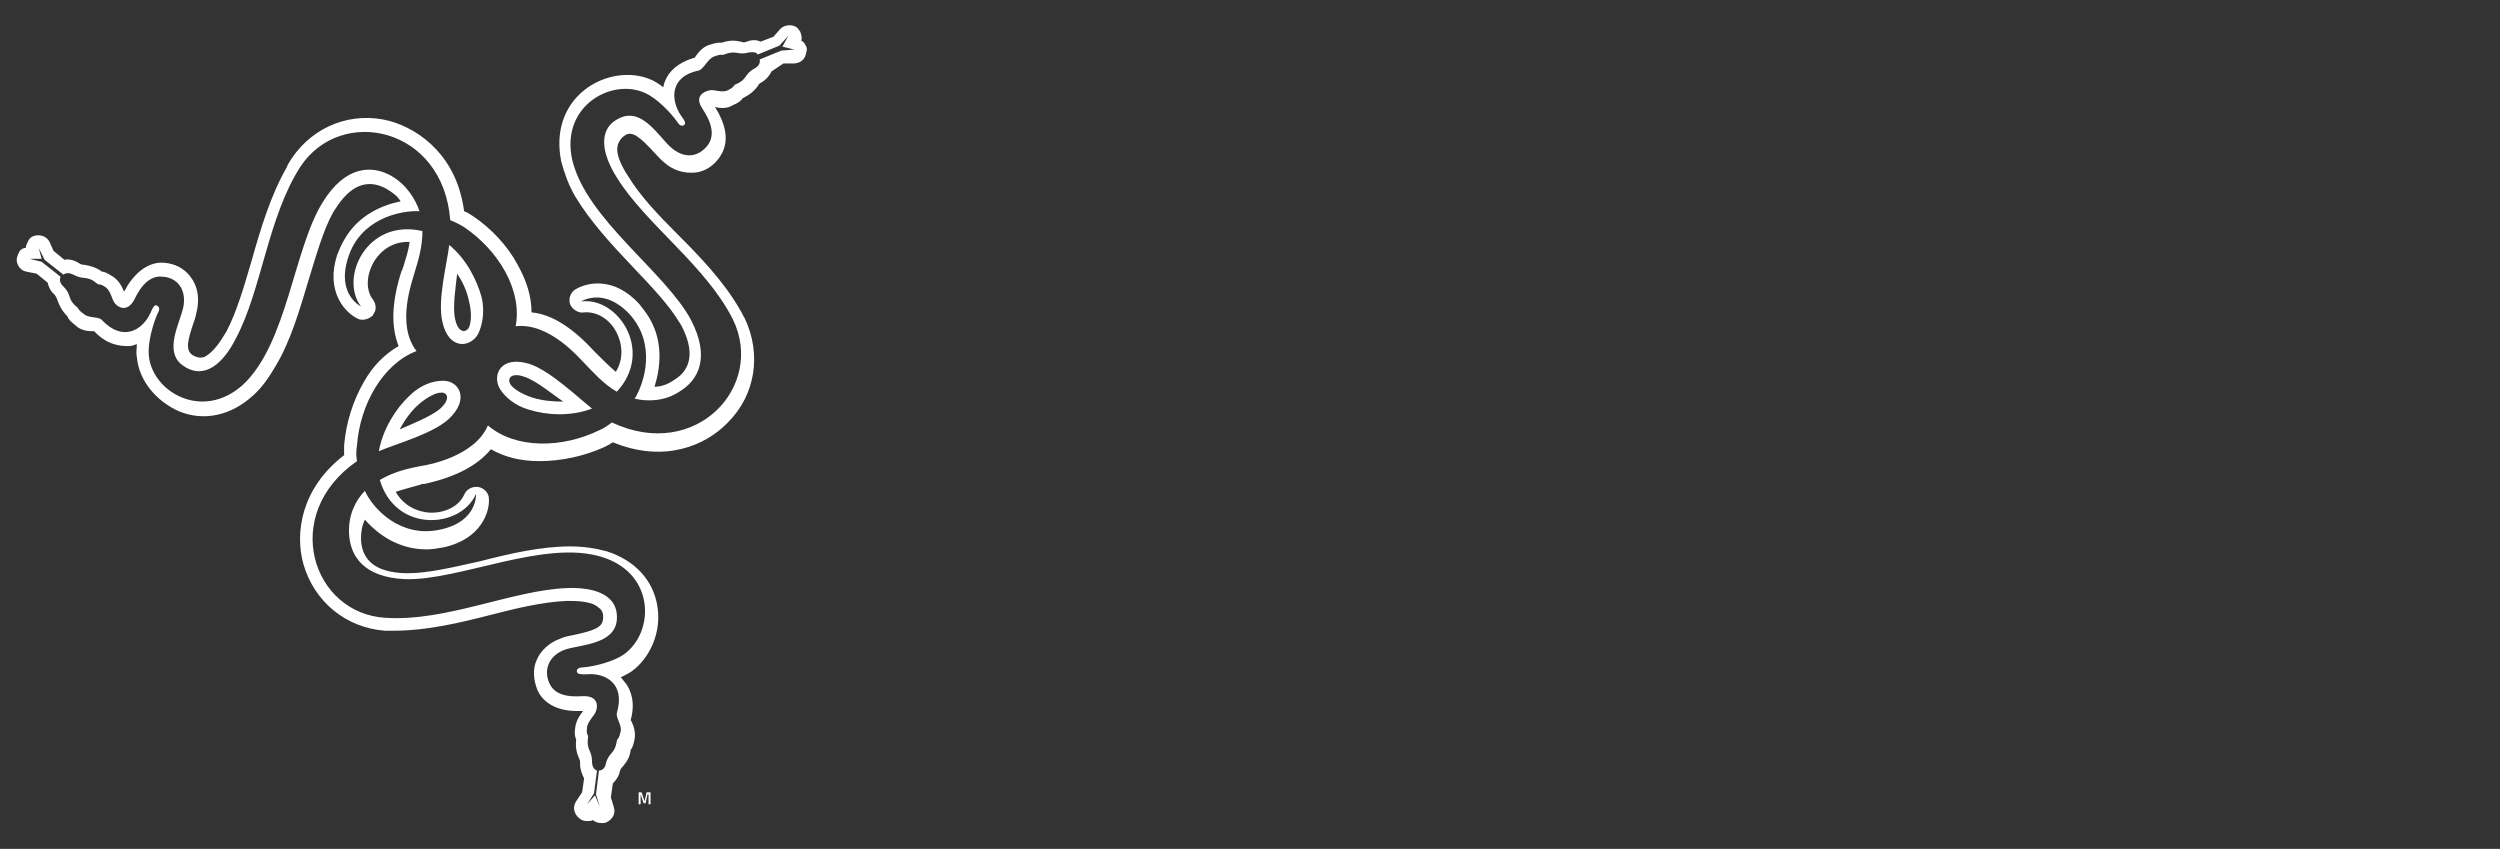 <?xml version="1.0" encoding="utf-8"?>
<!-- Generator: Adobe Illustrator 25.4.1, SVG Export Plug-In . SVG Version: 6.00 Build 0)  -->
<svg version="1.1" id="Layer_1" xmlns="http://www.w3.org/2000/svg" xmlns:xlink="http://www.w3.org/1999/xlink" x="0px" y="0px"
	 viewBox="0 0 252.1 85.6" style="enable-background:new 0 0 252.1 85.6;" xml:space="preserve">
<rect x="0" y="0" width="252.1" height="85.6" fill="#333333" stroke="none"/>
<style type="text/css">
	.st0{fill:#FFFFFF;}
</style>
<g>
	<polygon class="st0" points="64.4,79.9 64.7,79.9 65,80.8 65.2,79.9 65.6,79.9 65.6,81.1 65.4,81.1 65.4,80.1 65.3,80.1 65.1,81 
		64.9,81 64.6,80.1 64.6,80.1 64.6,81.1 64.4,81.1 	"/>
	<path class="st0" d="M47.3,33c-0.3,0.6-1.1,0.6-1.4-0.8c-0.3-1.2,0.1-3.6,0.2-4.6c0.6,0.9,1,1.8,1.2,2.8
		C47.6,31.6,47.5,32.5,47.3,33 M45.3,24.7c-0.2,1.8-1.2,5.5-0.7,7.7c0.6,2.9,2.8,2.7,3.6,1.3c0.4-0.8,0.7-2.1,0.4-3.6
		C48.1,28.2,47,26.1,45.3,24.7"/>
	<path class="st0" d="M44.4,41.2c-0.9,0.8-3.2,1.7-4.1,2.1c0.5-0.9,1.1-1.8,1.9-2.5c0.9-0.8,1.8-1.2,2.2-1.2
		C45.1,39.5,45.5,40.2,44.4,41.2 M44.6,38.4c-0.9,0-2.2,0.4-3.3,1.5c-1.4,1.3-2.7,3.4-3.1,5.6c1.6-0.7,5.3-1.7,7-3.2
		C47.5,40.2,46.2,38.3,44.6,38.4"/>
	<path class="st0" d="M53.7,40.1c-1.2-0.4-1.9-0.9-2.2-1.3c-0.4-0.6,0-1.3,1.4-0.8c1.2,0.4,3,1.9,3.9,2.5
		C55.7,40.5,54.7,40.4,53.7,40.1 M50.4,39.2c0.5,0.8,1.5,1.7,2.9,2.1c1.9,0.6,4.3,0.7,6.4-0.1c-1.4-1.1-4.2-3.8-6.3-4.5
		C50.5,35.8,49.6,37.8,50.4,39.2"/>
	<path class="st0" d="M78.8,5.1L76.6,6c0.1,0.3-0.1,0.7-0.5,0.9C75,7.5,75.4,8,74.2,8.5c-0.3,0.1,0,0.2-0.8,0.6
		c-0.6,0.3-1.4-0.1-1.8,0C71,9.2,70,9.7,70.8,10.9c0.3,0.5,1.6,2.3,0.6,3.7c-0.9,1.2-2.3,1.5-3.7,0.3c-1.2-1-2.9-4.1-5.2-3
		c-2.4,1.1-1.7,3.8-0.3,6c2.9,4.7,9,8.9,11.7,14.3c3.3,6.7-3.7,14.4-12.2,10.4c-0.4,0.3-0.8,0.6-1.3,0.8c-3.7,1.8-8.4,1.9-11.2-0.5
		c-1.3,3.1-6,4-6.8,4.1c-1,0.2-2.6,0.5-4.1,1.4c1.6,5.4,8.2,4.9,9.7,1.4c0,0,0.2,2.8-3.6,3.6c-4,0.9-6.8-2.1-7.6-3.9
		c-0.9,0.9-1.7,2.4-1.6,4.3c0.1,2.3,1.5,4.4,5.6,4.6c5.5,0.2,14.2-4.1,20-2.2c5.3,1.7,5.2,7.6,2.1,9.8c-1,0.7-2.9,1.2-4.1,1.3
		c-0.6,0-0.7,0.3-0.6,0.5c0.1,0.2,0.4,0.2,0.9,0.2c1.9-0.2,4,0.9,3.1,3.9c-0.1,0.5,0.5,1.2,0.4,1.8c-0.2,0.9-0.3,0.7-0.4,1
		c-0.2,1.4-0.8,1.1-1.1,2.3c-0.1,0.5-0.4,0.7-0.7,0.7l-0.3,2.4l0.4,1.3L60,80.2l-0.8,0.9l0.7-1.1l0.3-2.3c-0.3-0.1-0.5-0.4-0.5-0.9
		c0-1.2-0.6-1.1-0.4-2.5c0-0.3-0.2-0.1-0.1-1c0.1-0.6,0.8-1.2,0.9-1.6c0.2-0.5,0.2-1.5-1.2-1.5c-0.6,0-2.8,0.3-3.5-1.3
		c-0.6-1.3-0.1-2.8,1.6-3.4c1.5-0.5,5-0.5,5.2-3c0.2-2.6-2.4-3.3-5-3.2c-5.5,0.2-12.2,3.4-18.3,3c-7.4-0.4-10.7-10.4-2.9-15.8
		c-0.1-0.5-0.1-1,0-1.6c0.3-4.1,2.6-8.2,6-9.5c-2.1-2.7-0.4-7.1-0.2-7.9c0.3-1,0.8-2.5,0.8-4.2C37,22,34.2,28,36.4,30.9
		c0,0-2.5-1.2-1.3-4.9c1.2-3.9,5.2-4.8,7.2-4.7c-0.4-1.2-1.3-2.7-2.9-3.6c-2-1.1-4.6-0.9-6.8,2.6c-3,4.7-3.6,14.3-8.1,18.5
		c-4.1,3.7-9.2,0.7-9.5-3c-0.1-1.2,0.4-3.1,0.9-4.2c0.3-0.5,0.1-0.7-0.1-0.8c-0.2-0.1-0.4,0.2-0.6,0.7c-0.8,1.8-2.8,3-4.9,0.8
		c-0.3-0.4-1.3-0.2-1.8-0.6C7.8,31.2,8,31.2,7.8,31c-1.1-0.9-0.5-1.2-1.4-2.1C6,28.5,6,28.2,6.1,27.9l-1.9-1.5L3,26.1l1.2,0L3.9,25
		l0.6,1.2l1.9,1.5c0.2-0.2,0.6-0.2,1,0c1.1,0.6,1.3,0,2.4,0.9c0.2,0.2,0.2-0.1,0.9,0.4c0.5,0.4,0.6,1.3,0.9,1.6
		c0.3,0.4,1.2,0.9,1.9-0.3c0.3-0.6,1.2-2.6,2.9-2.4c1.5,0.1,2.4,1.3,2.1,3c-0.3,1.6-2.1,4.6,0,6c2.2,1.5,4.1-0.4,5.3-2.8
		c2.6-4.9,3.2-12.2,6.5-17.3c4.1-6.2,14.4-4,15.1,5.4c0.5,0.2,0.9,0.4,1.4,0.7c3.4,2.3,5.9,6.3,5.2,10c3.4-0.4,6.4,3.2,7,3.8
		c0.7,0.7,1.8,2,3.2,2.8c3.8-4.1,0.1-9.6-3.6-9.1c0,0,2.3-1.5,4.9,1.3c2.7,3,1.5,6.9,0.5,8.5c1.2,0.3,3,0.3,4.5-0.7
		c2-1.2,3.1-3.5,1.2-7.2c-2.6-4.9-10.6-10.2-12-16.2c-1.2-5.4,4-8.3,7.4-6.7c1.1,0.5,2.5,1.9,3.2,2.9c0.3,0.5,0.6,0.4,0.7,0.3
		c0.2-0.2,0-0.5-0.3-0.9c-1.1-1.6-1.2-4,1.8-4.6C71,6.9,71.4,5.9,72,5.7c0.8-0.3,0.8-0.1,1-0.2c1.3-0.5,1.3,0.1,2.5-0.2
		c0.5-0.1,0.8,0,0.9,0.2l2.2-0.9l0.9-1l-0.6,1.1l1.2,0.3L78.8,5.1z M81.2,4.5c-0.1-0.2-0.2-0.3-0.4-0.4c0.1-0.3,0-0.6-0.1-0.9
		c-0.1-0.1-0.2-0.3-0.3-0.4c-0.5-0.4-1.3-0.3-1.7,0.1l-0.7,0.8l-1.3,0.5c-0.4-0.2-0.9-0.2-1.4,0c-0.3,0.1-0.3,0.1-0.6,0
		c-0.5-0.1-1-0.2-1.9,0.1c-0.3,0-0.6,0-1.2,0.2c-0.7,0.2-1.1,0.7-1.4,1.1c0,0-0.1,0.1-0.1,0.2c-1.8,0.5-2.7,1.5-3,2.3
		c-0.1,0.2-0.2,0.5-0.2,0.7c-0.4-0.3-0.7-0.5-1.1-0.7c-2.1-1-4.9-0.6-6.9,1c-2.1,1.7-2.9,4.3-2.3,7.2c0.3,1.1,0.7,2.3,1.4,3.5
		c1.5,2.5,3.7,4.9,5.8,7.1c1.9,2,3.7,3.9,4.7,5.6c0.1,0.1,0.1,0.2,0.2,0.3c1.3,2.5,1.1,4.4-0.7,5.5C67.3,38.8,66.6,39,66,39
		c0.6-1.9,0.9-4.5-0.5-6.9c-0.3-0.5-0.6-0.9-1-1.4c-2.6-2.9-5.4-2.2-6.5-1.5c-0.5,0.3-0.7,1-0.5,1.5c0,0.1,0.1,0.1,0.1,0.2
		c0.3,0.4,0.8,0.7,1.3,0.6c1.2-0.1,2.5,0.6,3.2,1.9c0.3,0.5,1.1,2.3,0,4.1c-0.7-0.6-1.3-1.2-1.8-1.7c-0.1-0.1-0.2-0.2-0.2-0.2
		c0,0-0.1-0.1-0.1-0.1c-2.2-2.4-4.3-3.8-6.4-4c0-1.6-0.5-3.2-1.4-4.8c-1-1.9-2.7-3.7-4.5-4.9c-0.3-0.2-0.6-0.4-0.9-0.5
		c-0.7-5.4-4.3-8.2-7.5-9.1c-3.8-1-7.7,0.5-9.9,3.8c-0.2,0.3-0.4,0.6-0.5,0.9c-1.6,2.8-2.6,6.1-3.5,9.3c-0.8,2.7-1.5,5.2-2.6,7.3
		c-0.1,0.1-0.1,0.2-0.2,0.3c-0.7,1.2-1.4,1.9-2,2.2c-0.3,0.1-0.7,0.1-1.2-0.2c-0.7-0.5-0.5-1.4,0.1-3.2c0.2-0.5,0.3-1,0.4-1.5
		c0.2-1.2,0-2.3-0.7-3.2c-0.6-0.8-1.5-1.3-2.6-1.4c-1-0.1-2.5,0.3-3.8,2.4c-0.1,0.2-0.2,0.4-0.3,0.5c-0.2-0.5-0.5-1.1-1.1-1.5
		c-0.5-0.3-0.8-0.5-1.1-0.5c-0.7-0.5-1.3-0.6-1.8-0.7c-0.2,0-0.3,0-0.6-0.2c-0.5-0.3-1-0.4-1.4-0.3l-1.1-0.9L5,24.4
		c-0.3-0.6-1-0.8-1.6-0.6c-0.3,0.1-0.5,0.3-0.6,0.6c-0.1,0.2-0.2,0.4-0.2,0.6C2.3,25,2,25.2,1.9,25.5c-0.1,0.1-0.1,0.3-0.2,0.5
		c-0.1,0.6,0.3,1.3,1,1.4l1,0.2l1.1,0.9c0.1,0.4,0.3,0.9,0.7,1.2C5.7,30,5.7,30,5.8,30.3c0.2,0.5,0.4,1,1,1.6
		c0.1,0.3,0.3,0.5,0.8,0.9c0.5,0.5,1.2,0.6,1.7,0.6c0.1,0,0.1,0,0.2,0c1.3,1.4,2.6,1.5,3.5,1.5c0.3,0,0.5-0.1,0.8-0.2
		c0,0.4-0.1,0.9,0,1.3c0.2,2.4,2,4.5,4.3,5.5c2.5,1,5.2,0.4,7.4-1.6c0.9-0.8,1.6-1.8,2.3-3c1.5-2.5,2.4-5.6,3.3-8.6
		c0.8-2.6,1.5-5.1,2.5-6.9c0.1-0.1,0.1-0.2,0.2-0.3c1.5-2.4,3.2-3.1,5.1-2.1c0.7,0.4,1.2,0.8,1.5,1.3c-1.9,0.4-4.3,1.4-5.7,3.9
		c-0.3,0.5-0.5,1-0.7,1.5c-1.2,3.7,0.8,5.8,2,6.4c0.5,0.3,1.2,0.1,1.6-0.3c0-0.1,0.1-0.1,0.1-0.2c0.3-0.4,0.2-1-0.1-1.4
		c-0.7-0.9-0.7-2.4,0.1-3.8c0.3-0.5,1.4-2.1,3.6-2c-0.1,0.9-0.4,1.7-0.6,2.4c0,0.1-0.1,0.2-0.1,0.3c0,0,0,0.1-0.1,0.2
		c-1,3.1-1.1,5.6-0.3,7.6c-1.4,0.8-2.6,2-3.5,3.6c-1.1,1.9-1.8,4.1-2,6.4c0,0.4,0,0.7,0,1c-4.3,3.3-5,7.8-4.1,11
		c1.1,3.8,4.3,6.4,8.2,6.7c0.3,0,0.7,0,1,0c3.2,0,6.6-0.8,9.7-1.6c2.7-0.7,5.3-1.3,7.6-1.4c0.1,0,0.3,0,0.4,0c1.4,0,2.4,0.2,2.9,0.7
		c0.3,0.2,0.5,0.6,0.4,1.2c-0.1,0.8-1,1.1-2.8,1.5c-0.5,0.1-1.1,0.2-1.5,0.4c-1.1,0.4-2,1.2-2.4,2.2c-0.4,0.9-0.3,2,0.1,3
		c0.4,0.9,1.5,2.1,4,2.1c0.2,0,0.4,0,0.6,0c-0.3,0.4-0.7,0.9-0.8,1.7c-0.1,0.6,0,0.9,0.1,1.2c-0.1,0.9,0.1,1.4,0.3,1.9
		c0.1,0.2,0.1,0.3,0.1,0.6c0,0.5,0.2,1,0.4,1.4l-0.2,1.4l-0.6,0.9c-0.4,0.6-0.2,1.3,0.3,1.7c0.2,0.2,0.5,0.3,0.8,0.3
		c0.2,0,0.4,0,0.6-0.1c0.2,0.2,0.5,0.3,0.9,0.3c0.2,0,0.3,0,0.5-0.1c0.6-0.3,0.9-0.9,0.7-1.5l-0.3-1l0.2-1.4
		c0.3-0.3,0.6-0.7,0.7-1.2c0.1-0.3,0.1-0.3,0.3-0.5c0.3-0.4,0.7-0.8,0.8-1.7c0.2-0.2,0.3-0.6,0.4-1.1c0.1-0.7-0.1-1.3-0.3-1.7
		c0-0.1-0.1-0.1-0.1-0.2c0.5-1.8,0-3-0.5-3.7c-0.2-0.2-0.3-0.4-0.5-0.6c0.4-0.2,0.8-0.4,1.1-0.6c1.9-1.4,3-4,2.6-6.5
		c-0.4-2.7-2.3-4.7-5.1-5.6c-1.1-0.3-2.3-0.5-3.7-0.5c-2.9,0-6,0.7-9.1,1.5c-2.7,0.6-5.2,1.2-7.2,1.2c-0.1,0-0.3,0-0.4,0
		c-2.8-0.1-4.3-1.2-4.4-3.4c0-0.8,0.1-1.4,0.4-2c1.3,1.5,3.4,3,6.2,3c0.6,0,1.1-0.1,1.7-0.2c3.8-0.8,4.7-3.6,4.6-4.9
		c0-0.6-0.5-1.1-1.1-1.2c-0.1,0-0.1,0-0.2,0c-0.5,0-1,0.3-1.2,0.8c-0.5,1.1-1.8,1.8-3.3,1.8c-0.6,0-2.5-0.2-3.6-2.1
		c0.9-0.3,1.7-0.5,2.4-0.7c0.1,0,0.2-0.1,0.3-0.1c0,0,0.1,0,0.2,0c3.2-0.7,5.4-1.9,6.7-3.5c1.4,0.8,3,1.2,4.9,1.2
		c2.2,0,4.5-0.5,6.5-1.4c0.4-0.2,0.6-0.3,0.9-0.5c5.1,2.1,9.3,0.4,11.6-2c2.8-2.8,3.4-6.9,1.7-10.5c-0.2-0.3-0.3-0.6-0.5-0.9
		c-1.6-2.8-4-5.3-6.3-7.6c-2-2-3.8-3.9-5-5.9c-0.1-0.1-0.1-0.2-0.2-0.3c-0.7-1.2-1-2.1-0.8-2.8c0.1-0.3,0.3-0.7,0.8-1
		c0.7-0.4,1.5,0.3,2.8,1.7c0.4,0.4,0.7,0.8,1.1,1.1c0.9,0.8,2,1.1,3.1,1c1-0.1,1.9-0.7,2.5-1.6c0.6-0.9,1-2.3-0.2-4.5
		c-0.1-0.2-0.2-0.3-0.3-0.5c0.5,0.1,1.2,0.2,1.8-0.2c0.5-0.2,0.8-0.4,1-0.7c0.8-0.4,1.2-0.8,1.5-1.2c0.1-0.2,0.2-0.3,0.4-0.4
		c0.5-0.3,0.8-0.7,1-1.1L79,6.4l1,0c0.7,0,1.2-0.4,1.3-1.1C81.4,5,81.4,4.8,81.2,4.5"/>
</g>
</svg>
